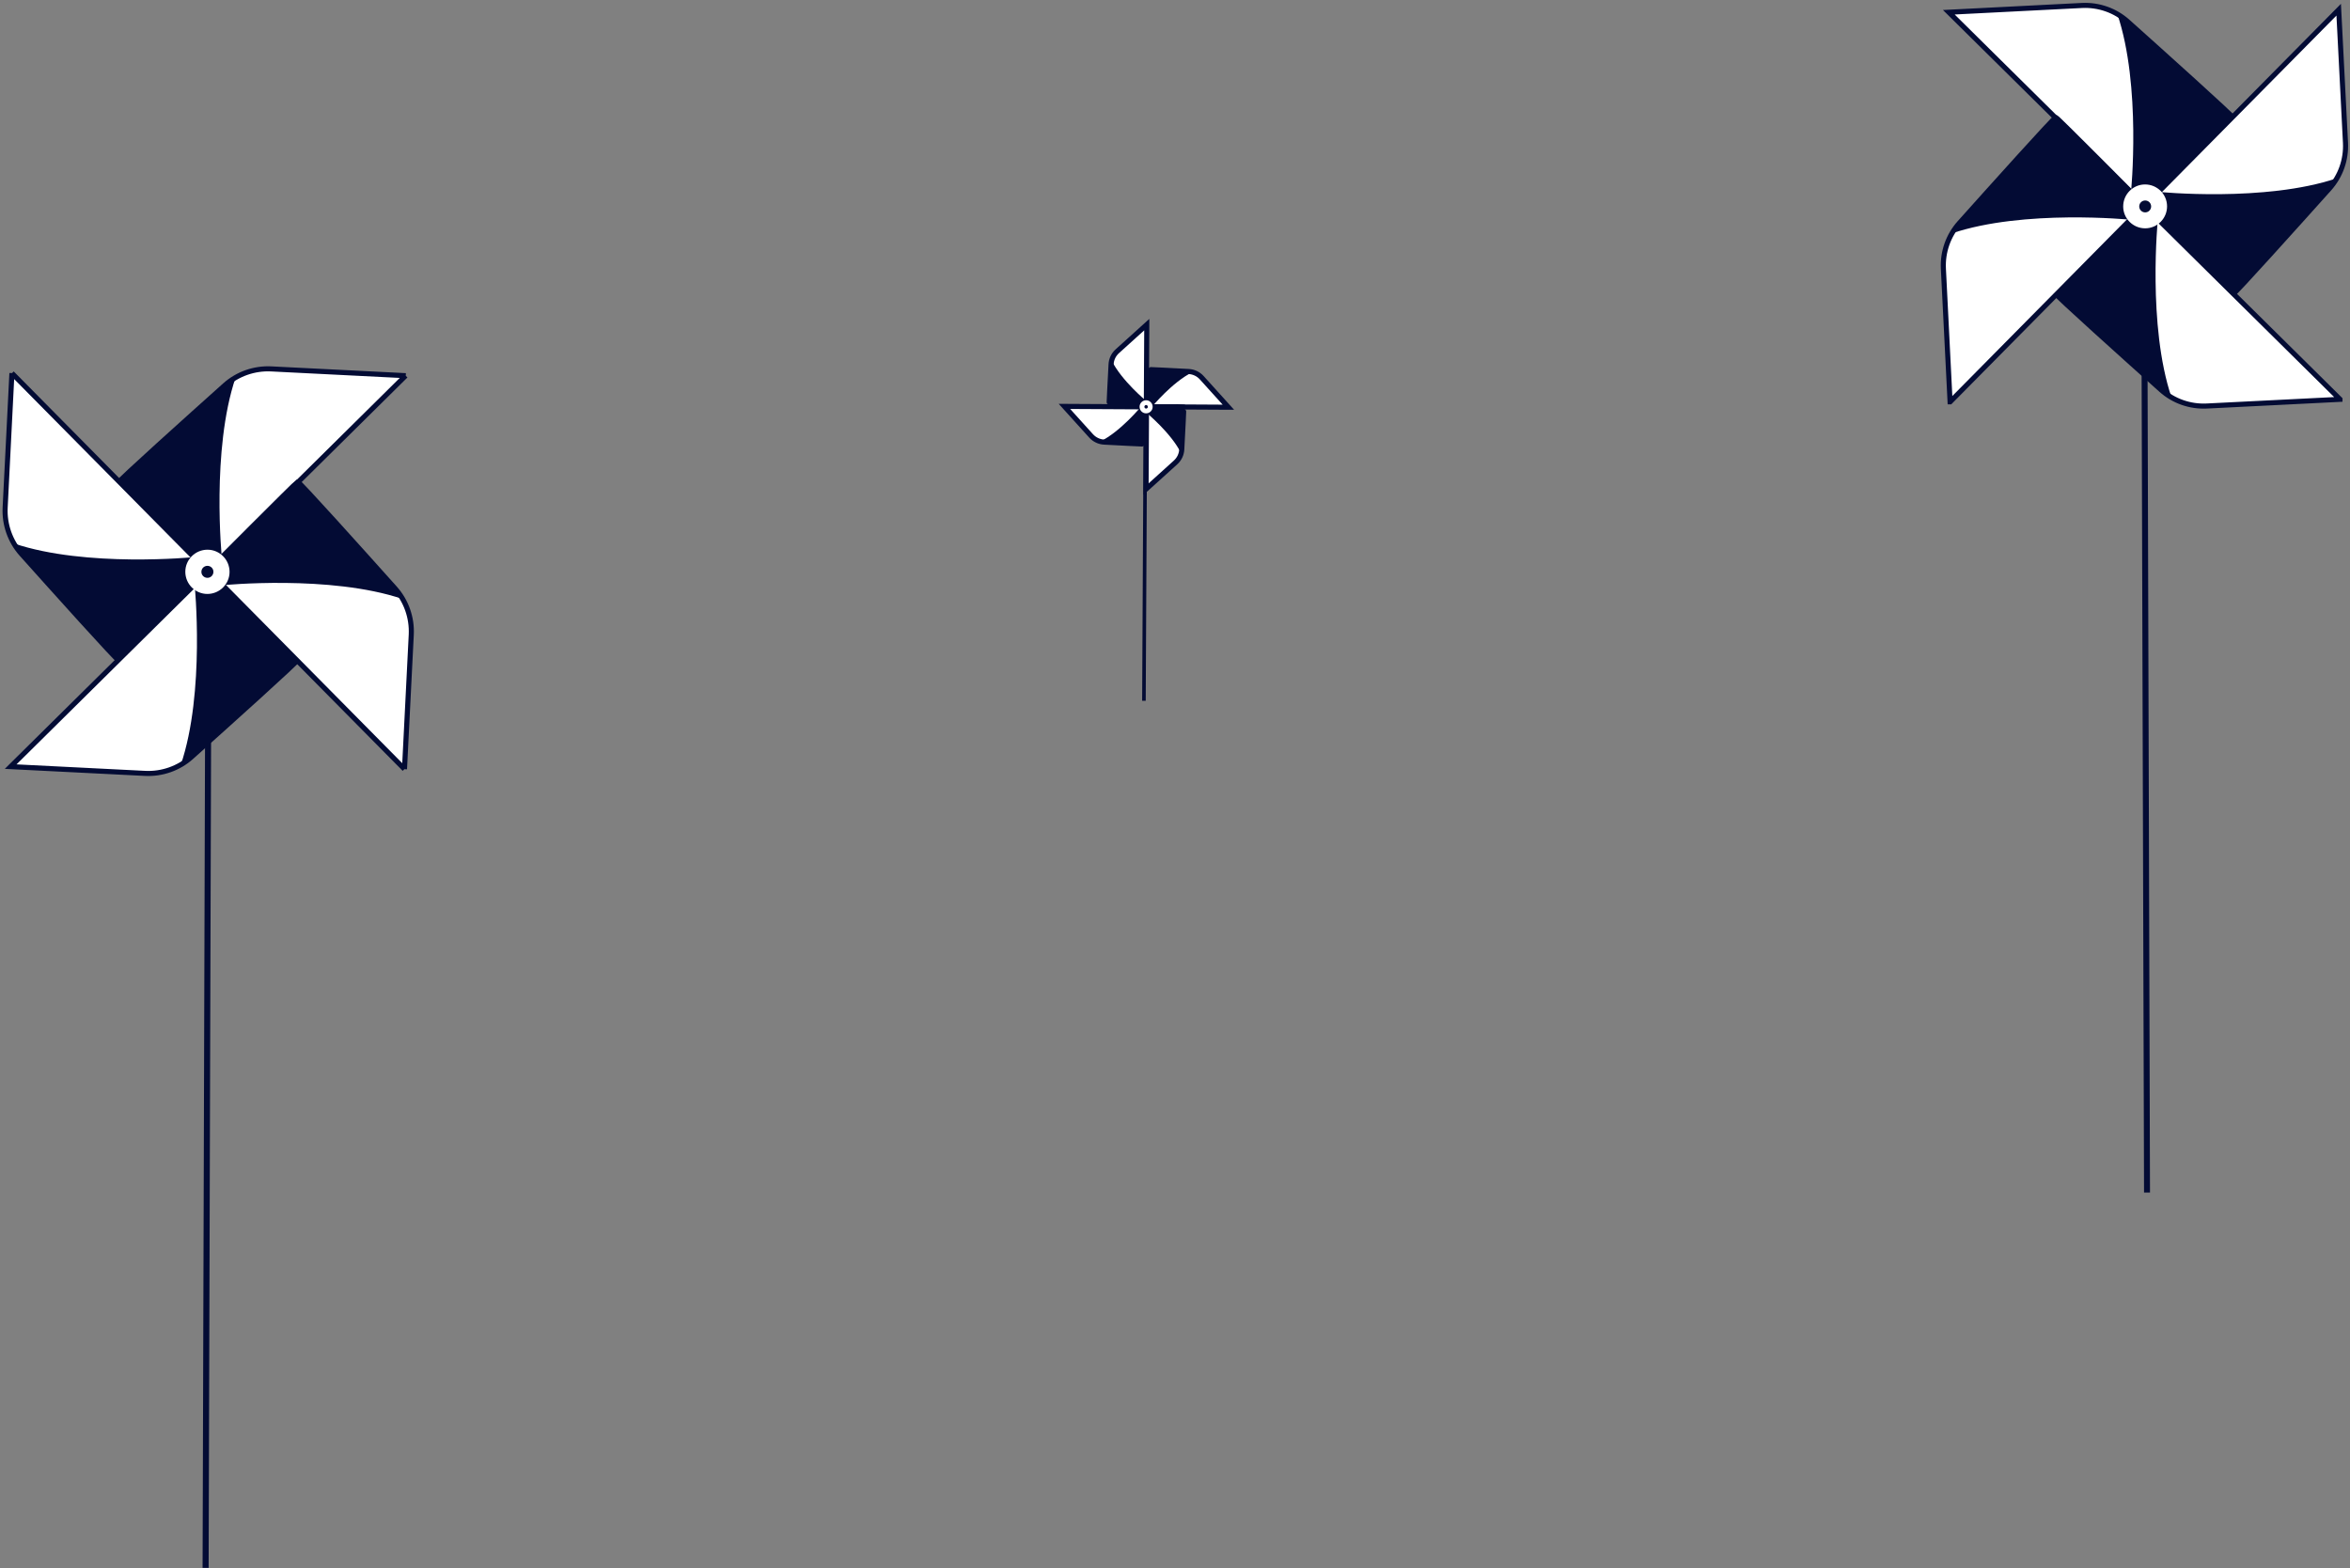 <?xml version="1.0" encoding="UTF-8"?> <svg xmlns="http://www.w3.org/2000/svg" width="463" height="309" viewBox="0 0 463 309" fill="none"><rect x="0" y="0" width="463" height="309" fill="#808080" stroke="none"/> <path d="M225.731 138.061H225.027L225.324 81.254H226.027L225.731 138.061Z" fill="#030B34"></path> <path d="M242.02 80.227L236.768 74.416C236.101 73.676 235.18 73.243 234.188 73.189C231.409 73.044 225.851 72.738 225.815 72.81C225.761 72.9 225.797 80.136 225.797 80.136L242.001 80.227H242.02Z" fill="white" stroke="#030B34"></path> <path d="M234.945 73.315C234.693 73.243 234.458 73.207 234.187 73.189C231.408 73.044 225.851 72.737 225.814 72.81C225.76 72.9 225.796 80.136 225.796 80.136H226.969C226.969 80.136 230.957 75.282 234.945 73.315Z" fill="#030B34"></path> <path d="M225.941 63.949L220.131 69.2C219.391 69.868 218.958 70.788 218.904 71.78C218.759 74.559 218.453 80.117 218.525 80.153C218.615 80.207 225.851 80.171 225.851 80.171L225.941 63.967V63.949Z" fill="white" stroke="#030B34"></path> <path d="M219.015 71.022C218.943 71.257 218.907 71.51 218.888 71.78C218.744 74.559 218.437 80.117 218.51 80.153C218.6 80.207 225.836 80.171 225.836 80.171V78.998C225.836 78.998 220.982 75.01 219.015 71.022Z" fill="#030B34"></path> <path d="M209.715 80.064L214.966 85.874C215.634 86.614 216.554 87.047 217.546 87.101C220.325 87.246 225.883 87.552 225.919 87.48C225.974 87.39 225.937 80.154 225.937 80.154L209.733 80.064H209.715Z" fill="white" stroke="#030B34"></path> <path d="M216.788 86.975C217.041 87.047 217.276 87.083 217.546 87.101C220.325 87.245 225.883 87.552 225.919 87.48C225.974 87.39 225.937 80.154 225.937 80.154H224.765C224.765 80.154 220.776 85.008 216.788 86.975Z" fill="#030B34"></path> <path d="M225.799 96.358L231.61 91.106C232.35 90.439 232.783 89.519 232.837 88.526C232.981 85.747 233.288 80.189 233.216 80.153C233.126 80.099 225.889 80.153 225.889 80.153L225.799 96.358Z" fill="white" stroke="#030B34"></path> <path d="M232.71 89.284C232.783 89.031 232.819 88.797 232.837 88.526C232.981 85.747 233.288 80.189 233.216 80.153C233.126 80.099 225.889 80.153 225.889 80.153V81.326C225.889 81.326 230.744 85.314 232.71 89.302V89.284Z" fill="#030B34"></path> <path d="M224.896 79.233C225.401 78.728 226.213 78.728 226.719 79.233C227.224 79.738 227.224 80.55 226.719 81.055C226.213 81.561 225.401 81.561 224.896 81.055C224.391 80.55 224.391 79.738 224.896 79.233Z" fill="white"></path> <path d="M225.564 79.902C225.708 79.757 225.924 79.757 226.051 79.902C226.177 80.046 226.195 80.263 226.051 80.389C225.906 80.533 225.69 80.515 225.564 80.389C225.437 80.263 225.437 80.028 225.564 79.902Z" fill="#030B34"></path> <path d="M40.485 116.346L41.676 116.349L41.105 308.891L39.913 308.888L40.485 116.346Z" fill="#030B34"></path> <path d="M79.941 74.012L53.433 72.677C50.094 72.514 46.81 73.669 44.32 75.889C37.3 82.169 23.261 94.782 23.352 95.053C23.46 95.396 40.855 112.647 40.855 112.647L79.923 74.012H79.941Z" fill="white" stroke="#030B34"></path> <path d="M46.414 74.391C45.674 74.824 44.989 75.329 44.339 75.907C37.319 82.186 23.28 94.8 23.37 95.071C23.479 95.414 40.874 112.665 40.874 112.665L43.707 109.868C43.707 109.868 41.596 88.665 46.414 74.391Z" fill="#030B34"></path> <path d="M2.349 73.508L1.014 100.016C0.852 103.354 2.007 106.639 4.226 109.129C10.506 116.149 23.12 130.188 23.39 130.098C23.733 129.989 40.984 112.594 40.984 112.594L2.349 73.526V73.508Z" fill="white" stroke="#030B34"></path> <path d="M2.71 107.054C3.143 107.794 3.649 108.479 4.226 109.129C10.506 116.149 23.12 130.188 23.39 130.098C23.733 129.989 40.984 112.594 40.984 112.594L38.187 109.761C38.187 109.761 16.984 111.872 2.71 107.054Z" fill="#030B34"></path> <path d="M2.097 151.031L28.606 152.366C31.944 152.528 35.228 151.373 37.718 149.136C44.738 142.856 58.777 130.242 58.687 129.972C58.579 129.611 41.183 112.378 41.183 112.378L2.115 151.013L2.097 151.031Z" fill="white" stroke="#030B34"></path> <path d="M35.624 150.669C36.364 150.236 37.049 149.731 37.699 149.153C44.719 142.874 58.758 130.26 58.667 129.989C58.559 129.628 41.164 112.395 41.164 112.395L38.349 115.192C38.349 115.192 40.46 136.395 35.624 150.669Z" fill="#030B34"></path> <path d="M79.693 151.533L81.028 125.025C81.19 121.687 80.035 118.402 77.816 115.912C71.536 108.893 58.922 94.853 58.652 94.944C58.309 95.07 41.058 112.447 41.058 112.447L79.693 151.515V151.533Z" fill="white" stroke="#030B34"></path> <path d="M79.312 118.005C78.879 117.265 78.374 116.579 77.797 115.93C71.517 108.91 58.903 94.871 58.633 94.961C58.29 95.087 41.038 112.465 41.038 112.465L43.836 115.298C43.836 115.298 65.039 113.187 79.312 118.005Z" fill="#030B34"></path> <path d="M36.511 112.646C36.511 110.246 38.478 108.297 40.878 108.297C43.278 108.297 45.227 110.264 45.227 112.664C45.227 115.064 43.26 117.013 40.86 117.013C38.46 117.013 36.511 115.046 36.511 112.646Z" fill="white"></path> <path d="M39.682 112.648C39.682 111.998 40.206 111.475 40.873 111.475C41.523 111.475 42.065 112.016 42.046 112.666C42.046 113.315 41.505 113.857 40.855 113.839C40.206 113.839 39.664 113.297 39.682 112.648Z" fill="#030B34"></path> <path d="M423.028 44.296L423.594 234.944L422.421 234.947L421.855 44.3L423.028 44.296Z" fill="#030B34"></path> <path d="M383.957 2.413L410.195 1.078C413.497 0.915 416.746 2.052 419.218 4.272C426.165 10.497 440.078 22.985 439.988 23.237C439.88 23.58 422.646 40.669 422.646 40.669L383.957 2.413Z" fill="white" stroke="#030B34"></path> <path d="M417.161 2.774C417.882 3.207 418.586 3.694 419.218 4.271C426.165 10.497 440.078 22.984 439.988 23.237C439.88 23.58 422.646 40.669 422.646 40.669L419.849 37.908C419.849 37.908 421.943 16.921 417.161 2.774Z" fill="#030B34"></path> <path d="M460.774 1.909L462.11 28.146C462.272 31.449 461.135 34.697 458.916 37.169C452.69 44.117 440.203 58.011 439.95 57.939C439.607 57.831 422.518 40.598 422.518 40.598L460.774 1.909Z" fill="white" stroke="#030B34"></path> <path d="M460.414 35.113C459.981 35.853 459.494 36.538 458.916 37.17C452.691 44.117 440.203 58.012 439.951 57.94C439.608 57.832 422.519 40.599 422.519 40.599L425.28 37.802C425.28 37.802 446.267 39.895 460.414 35.113Z" fill="#030B34"></path> <path d="M461.023 78.673L434.786 79.991C431.483 80.153 428.235 79.016 425.763 76.797C418.816 70.571 404.903 58.084 404.993 57.831C405.101 57.488 422.334 40.399 422.334 40.399L461.023 78.655V78.673Z" fill="white" stroke="#030B34"></path> <path d="M427.836 78.294C427.114 77.861 426.41 77.374 425.779 76.797C418.831 70.571 404.918 58.084 405.009 57.831C405.117 57.488 422.35 40.399 422.35 40.399L425.147 43.16C425.147 43.16 423.054 64.147 427.836 78.294Z" fill="#030B34"></path> <path d="M384.206 79.16L382.889 52.922C382.727 49.62 383.864 46.372 386.083 43.9C392.309 36.952 404.796 23.039 405.049 23.13C405.392 23.238 422.48 40.471 422.48 40.471L384.225 79.16H384.206Z" fill="white" stroke="#030B34"></path> <path d="M384.566 45.974C384.999 45.253 385.486 44.549 386.064 43.917C392.289 36.97 404.777 23.057 405.029 23.147C405.372 23.255 422.461 40.489 422.461 40.489L419.7 43.286C419.7 43.286 398.713 41.192 384.566 45.974Z" fill="#030B34"></path> <path d="M426.957 40.651C426.957 38.269 425.008 36.339 422.626 36.339C420.244 36.339 418.313 38.288 418.313 40.669C418.313 43.051 420.262 44.982 422.644 44.982C425.026 44.982 426.957 43.033 426.957 40.651Z" fill="white"></path> <path d="M423.82 40.669C423.82 40.02 423.297 39.497 422.647 39.497C421.998 39.497 421.474 40.02 421.474 40.669C421.474 41.319 421.998 41.842 422.647 41.842C423.297 41.842 423.82 41.319 423.82 40.669Z" fill="#030B34"></path> </svg> 